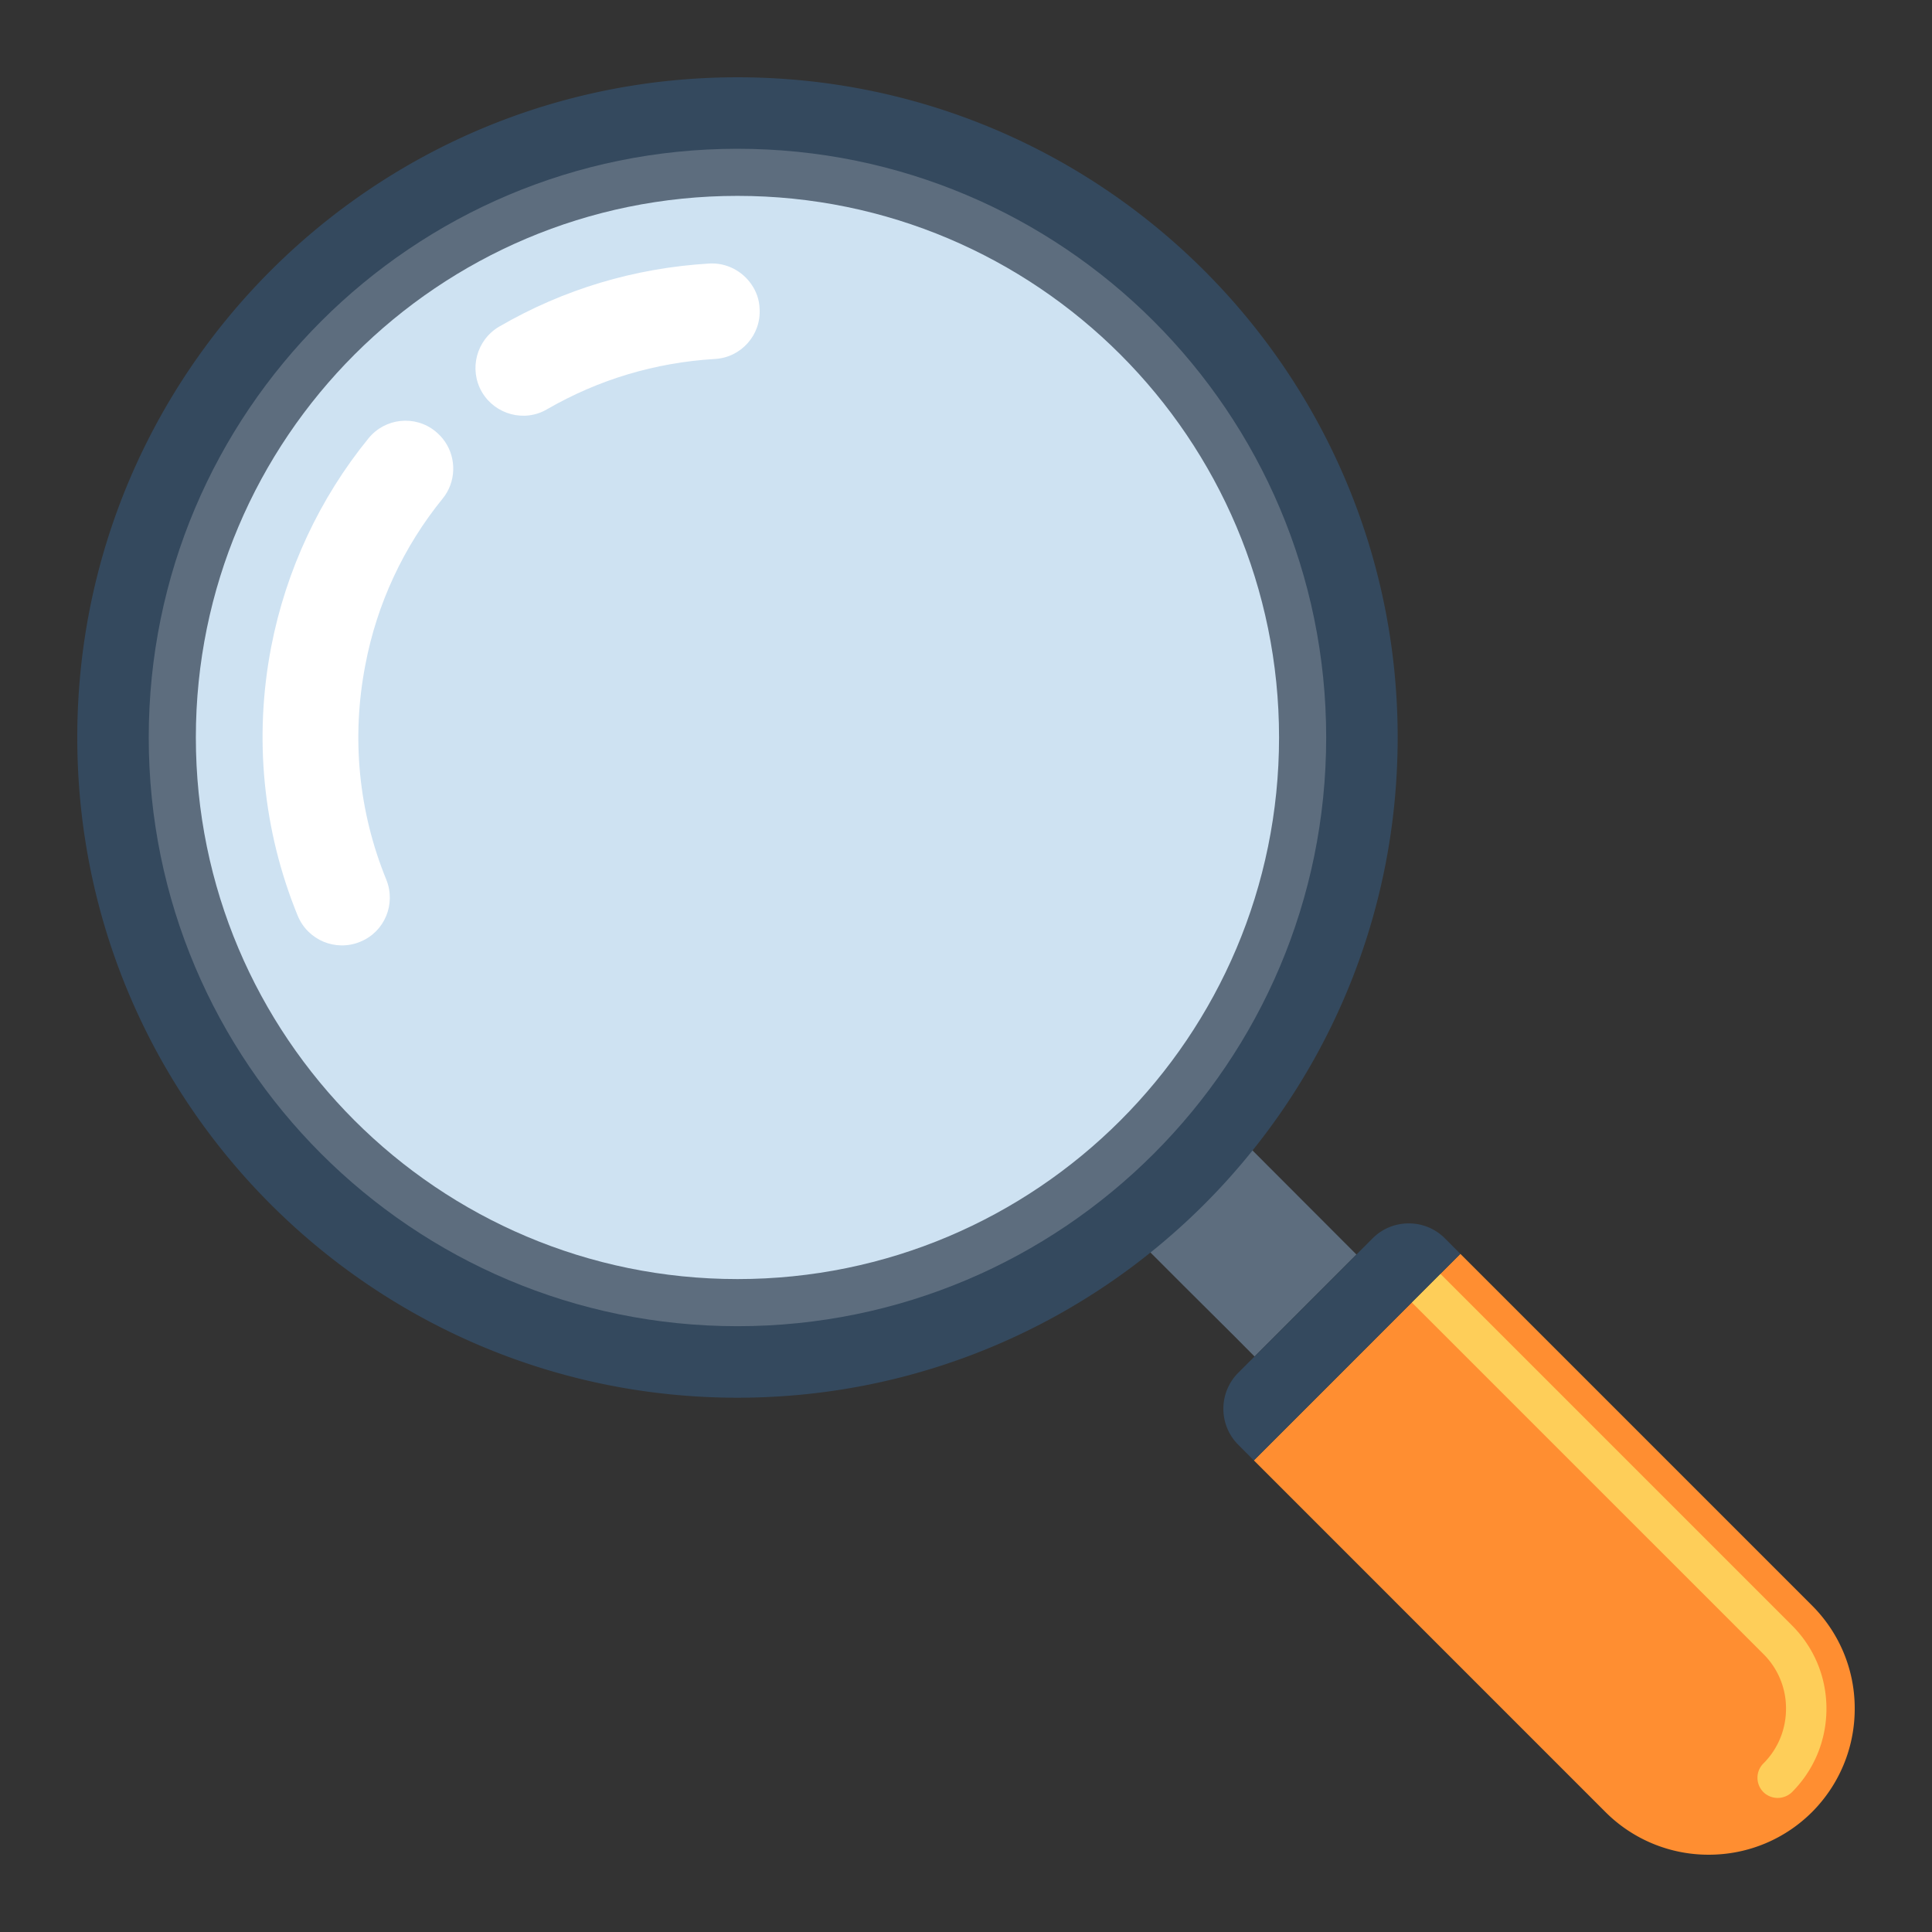<svg xmlns="http://www.w3.org/2000/svg" version="1.1" xmlns:xlink="http://www.w3.org/1999/xlink" width="512" height="512" x="0" y="0" viewBox="0 0 512 512" style="enable-background:new 0 0 512 512" xml:space="preserve" class=""><rect x="0" y="0" width="512" height="512" fill="#333333" stroke="none"/><g transform="matrix(0.92,0,0,0.92,20.48,20.48)"><path d="m306.161 335.555 12.582 12.587 14.71 14.633 5.668 5.709 29.35-29.371-32.909-32.96z" style="" fill="#5d6d7e" data-original="#5d6d7e" class=""></path><path d="m398.4 338.918 101.284 101.279c7.619 7.598 12.347 18.145 12.316 29.745 0 11.62-4.698 22.157-12.316 29.786-7.598 7.588-18.12 12.27-29.74 12.27a41.92 41.92 0 0 1-29.745-12.296L338.921 398.413l59.479-59.495z" style="" fill="#ff8e31" data-original="#ff8e31" class=""></path><path d="m384.422 352.917 8.23-8.246 101.294 101.294c6.395 6.4 9.912 14.912 9.907 23.972 0 9.085-3.528 17.613-9.907 24.023a5.963 5.963 0 0 1-4.127 1.682 5.877 5.877 0 0 1-4.142-1.697c-2.255-2.286-2.255-5.947 0-8.215 4.224-4.209 6.533-9.846 6.533-15.808a22.017 22.017 0 0 0-6.502-15.721L384.422 352.917z" style="" fill="#fece59" data-original="#fece59" class=""></path><path d="m338.916 398.413 59.484-59.5-4.436-4.447a14.599 14.599 0 0 0-10.409-4.321c-4.096 0-7.767 1.626-10.419 4.301l-38.682 38.702a14.597 14.597 0 0 0-4.316 10.409 14.59 14.59 0 0 0 4.316 10.378l4.462 4.478zM0 190.162C0 85.156 85.143.003 190.17.003c105.037 0 190.175 85.158 190.175 190.159 0 105.037-85.148 190.175-190.175 190.2C85.143 380.337 0 295.196 0 190.162z" style="" fill="#34495e" data-original="#34495e" class=""></path><path d="M190.17 359.757c93.635 0 169.582-75.919 169.582-169.597 0-93.624-75.945-169.567-169.582-169.567-93.65.002-169.588 75.94-169.588 169.569 0 93.676 75.938 169.595 169.588 169.595z" style="" fill="#5d6d7e" data-original="#5d6d7e" class=""></path><path d="M190.17 346.184c86.147 0 156.006-69.832 156.006-156.022 0-86.126-69.862-156.001-156.006-156.001S34.156 104.036 34.156 190.162c0 86.185 69.852 156.022 156.014 156.022z" style="" fill="#cee2f2" data-original="#cee2f2" class=""></path><path d="M194.273 59.774c-2.657-3.942-7.224-6.41-12.25-6.124-21.535 1.308-41.887 7.373-60.485 18.171-6.548 3.83-8.794 12.27-4.979 18.849 3.814 6.497 12.265 8.809 18.793 4.943 14.835-8.558 31.073-13.42 48.287-14.469 7.562-.394 13.379-6.917 12.91-14.474-.087-2.619-.965-4.974-2.276-6.896zM105.94 105.004c-.732-1.098-1.687-2.117-2.734-2.985-5.906-4.831-14.566-3.891-19.341 2.01-14.054 17.254-23.726 37.955-27.996 59.986-5.051 26.166-2.409 52.956 7.624 77.504 2.924 7.076 10.972 10.399 17.992 7.506 7.04-2.852 10.394-10.87 7.511-17.946-8-19.576-10.076-40.955-6.013-61.839 3.323-17.587 11.049-34.099 22.259-47.869 3.898-4.794 4.001-11.521.698-16.367z" style="" fill="#ffffff" data-original="#ffffff" class=""></path></g></svg>
